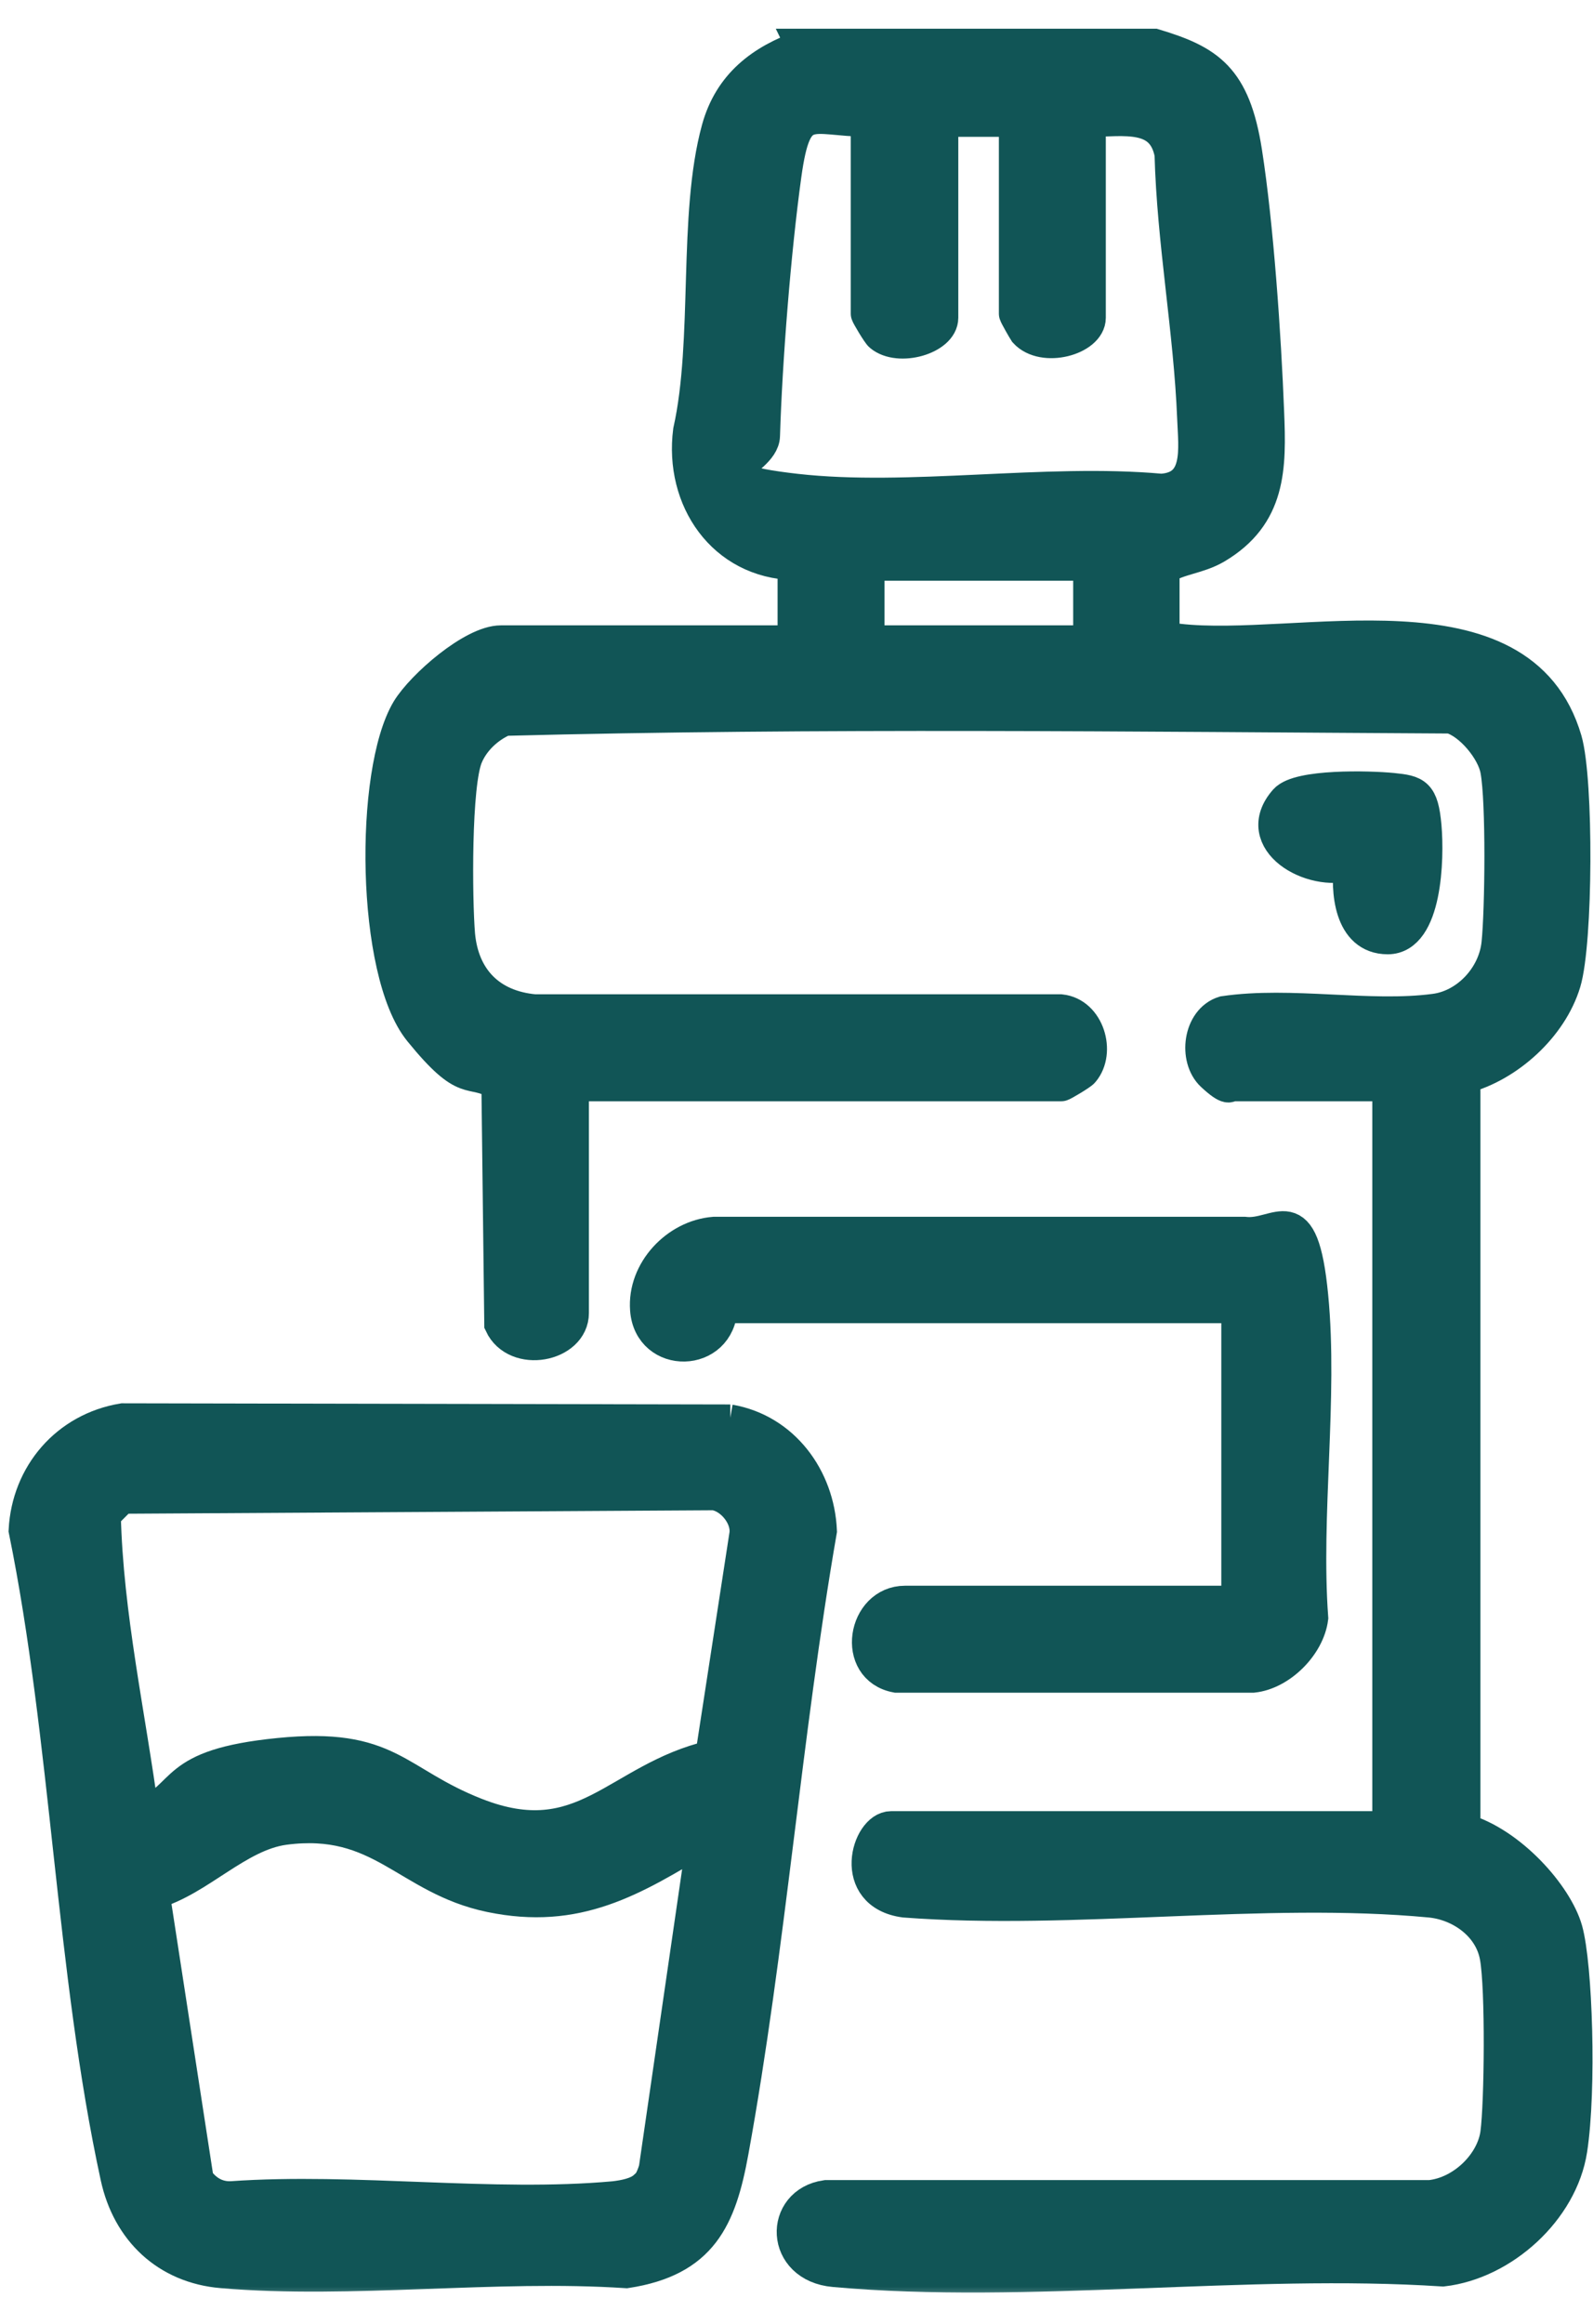 <svg width="48" height="70" viewBox="0 0 48 70" fill="none" xmlns="http://www.w3.org/2000/svg">
<mask id="path-1-outside-1_5419_1095" maskUnits="userSpaceOnUse" x="-0.24" y="0.365" width="49" height="69" fill="black">
<rect fill="white" x="-0.24" y="0.365" width="49" height="69"/>
<path d="M24.192 1.4C22.95 1.837 22.005 2.555 21.637 3.885C20.92 6.492 21.392 10.255 20.78 12.985C20.517 15.033 21.795 16.922 23.93 16.975V19.337H15.092C14.252 19.337 12.73 20.668 12.293 21.385C11.172 23.258 11.225 29.277 12.66 31.045C14.095 32.812 14.13 32.13 15.005 32.638L15.092 39.883C15.547 40.862 17.245 40.53 17.245 39.55V32.672H31.98C32.015 32.672 32.575 32.34 32.627 32.27C33.117 31.692 32.785 30.538 31.962 30.45H16.108C14.76 30.328 13.938 29.488 13.815 28.157C13.727 27.108 13.693 23.59 14.06 22.767C14.27 22.277 14.707 21.875 15.197 21.665C24.665 21.42 34.22 21.543 43.705 21.595C44.3 21.753 45 22.593 45.105 23.205C45.28 24.15 45.245 27.405 45.14 28.42C45.035 29.435 44.195 30.31 43.233 30.433C41.273 30.695 38.892 30.205 36.88 30.503C36.145 30.73 36.005 31.885 36.53 32.375C37.055 32.865 37.055 32.672 37.072 32.672H41.85V54.862L41.657 55.055H26.852C26.152 55.055 25.575 57.032 27.255 57.26C32.347 57.645 38.087 56.788 43.093 57.26C44.002 57.347 44.913 57.977 45.087 58.94C45.263 59.903 45.227 63.35 45.105 64.26C44.983 65.17 44.09 66.062 43.093 66.168H24.892C23.527 66.36 23.545 68.25 25.137 68.39C30.948 68.915 37.58 67.987 43.477 68.373C45.28 68.162 47.047 66.57 47.328 64.75C47.608 62.93 47.485 59.185 47.188 58.135C46.89 57.085 45.508 55.528 44.108 55.125V32.445C45.438 32.095 46.733 30.922 47.135 29.593C47.502 28.385 47.52 23.503 47.17 22.295C45.822 17.675 39.102 19.705 35.498 19.285C31.892 18.865 35.165 19.285 35.042 19.075V17.115C35.55 16.8 36.093 16.8 36.635 16.485C38.263 15.523 38.263 14.088 38.193 12.408C38.105 10.133 37.877 6.79 37.528 4.567C37.178 2.345 36.407 1.855 34.78 1.365H24.175L24.192 1.4ZM32.837 3.622C33.852 3.622 35.042 3.36 35.288 4.637C35.358 7.297 35.865 9.957 35.97 12.6C36.005 13.51 36.197 14.7 34.99 14.77C31.508 14.455 27.378 15.155 23.983 14.77C20.587 14.385 22.985 13.965 23.003 13.125C23.073 10.832 23.335 7.542 23.65 5.267C23.965 2.992 24.402 3.605 26.135 3.622V9.45C26.135 9.485 26.468 10.045 26.538 10.098C27.08 10.553 28.375 10.185 28.375 9.572V3.622H30.598V9.45C30.598 9.485 30.86 9.94 30.895 9.992C31.438 10.588 32.82 10.203 32.82 9.572V3.622H32.837ZM32.837 19.337H26.345L26.152 19.145V17.185L26.345 16.992H32.837V19.355V19.337Z"/>
<path d="M22.005 42.805L3.7 42.77C2.02 43.05 0.848 44.415 0.76 46.095C2.038 52.377 2.178 59.377 3.525 65.572C3.875 67.182 5.03 68.285 6.693 68.425C10.578 68.757 14.935 68.162 18.872 68.425C21.13 68.075 21.69 66.832 22.058 64.802C23.177 58.66 23.65 52.272 24.718 46.112C24.648 44.52 23.598 43.085 21.988 42.805H22.005ZM4.295 54.687C3.893 51.677 3.21 48.65 3.14 45.622L3.665 45.097L21.515 44.992C22.04 45.062 22.547 45.675 22.477 46.217L21.445 52.92C18.593 53.585 17.595 55.93 14.34 54.652C11.89 53.69 11.75 52.517 8.408 52.85C5.065 53.182 5.713 54.075 4.278 54.687H4.295ZM19.433 65.887C19.205 66.097 18.802 66.167 18.505 66.202C14.848 66.535 10.682 65.94 6.973 66.202C6.535 66.22 6.185 66.01 5.94 65.66L4.61 57.015C5.993 56.63 7.147 55.265 8.565 55.072C11.488 54.687 12.258 56.577 14.777 57.102C17.385 57.645 19.065 56.63 21.2 55.335L19.747 65.327C19.695 65.52 19.59 65.765 19.468 65.887H19.433Z"/>
<path d="M21.707 39.357H37.3V48.265H27.272C26.03 48.265 25.697 50.242 27.01 50.487H37.755C38.577 50.4 39.417 49.56 39.522 48.737C39.295 45.622 39.82 42.105 39.522 39.042C39.225 35.98 38.525 37.275 37.492 37.152H21.515C20.395 37.24 19.397 38.29 19.485 39.445C19.59 40.897 21.672 40.862 21.725 39.375L21.707 39.357Z"/>
<path d="M40.695 26.005C40.59 26.81 40.678 28.245 41.815 28.245C42.953 28.245 43.023 25.865 42.935 24.885C42.847 23.905 42.655 23.852 41.955 23.782C41.255 23.712 39.138 23.66 38.735 24.115C37.667 25.322 39.523 26.39 40.695 26.022V26.005Z"/>
</mask>
<path d="M24.192 1.4C22.95 1.837 22.005 2.555 21.637 3.885C20.92 6.492 21.392 10.255 20.78 12.985C20.517 15.033 21.795 16.922 23.93 16.975V19.337H15.092C14.252 19.337 12.73 20.668 12.293 21.385C11.172 23.258 11.225 29.277 12.66 31.045C14.095 32.812 14.13 32.13 15.005 32.638L15.092 39.883C15.547 40.862 17.245 40.53 17.245 39.55V32.672H31.98C32.015 32.672 32.575 32.34 32.627 32.27C33.117 31.692 32.785 30.538 31.962 30.45H16.108C14.76 30.328 13.938 29.488 13.815 28.157C13.727 27.108 13.693 23.59 14.06 22.767C14.27 22.277 14.707 21.875 15.197 21.665C24.665 21.42 34.22 21.543 43.705 21.595C44.3 21.753 45 22.593 45.105 23.205C45.28 24.15 45.245 27.405 45.14 28.42C45.035 29.435 44.195 30.31 43.233 30.433C41.273 30.695 38.892 30.205 36.88 30.503C36.145 30.73 36.005 31.885 36.53 32.375C37.055 32.865 37.055 32.672 37.072 32.672H41.85V54.862L41.657 55.055H26.852C26.152 55.055 25.575 57.032 27.255 57.26C32.347 57.645 38.087 56.788 43.093 57.26C44.002 57.347 44.913 57.977 45.087 58.94C45.263 59.903 45.227 63.35 45.105 64.26C44.983 65.17 44.09 66.062 43.093 66.168H24.892C23.527 66.36 23.545 68.25 25.137 68.39C30.948 68.915 37.58 67.987 43.477 68.373C45.28 68.162 47.047 66.57 47.328 64.75C47.608 62.93 47.485 59.185 47.188 58.135C46.89 57.085 45.508 55.528 44.108 55.125V32.445C45.438 32.095 46.733 30.922 47.135 29.593C47.502 28.385 47.52 23.503 47.17 22.295C45.822 17.675 39.102 19.705 35.498 19.285C31.892 18.865 35.165 19.285 35.042 19.075V17.115C35.55 16.8 36.093 16.8 36.635 16.485C38.263 15.523 38.263 14.088 38.193 12.408C38.105 10.133 37.877 6.79 37.528 4.567C37.178 2.345 36.407 1.855 34.78 1.365H24.175L24.192 1.4ZM32.837 3.622C33.852 3.622 35.042 3.36 35.288 4.637C35.358 7.297 35.865 9.957 35.97 12.6C36.005 13.51 36.197 14.7 34.99 14.77C31.508 14.455 27.378 15.155 23.983 14.77C20.587 14.385 22.985 13.965 23.003 13.125C23.073 10.832 23.335 7.542 23.65 5.267C23.965 2.992 24.402 3.605 26.135 3.622V9.45C26.135 9.485 26.468 10.045 26.538 10.098C27.08 10.553 28.375 10.185 28.375 9.572V3.622H30.598V9.45C30.598 9.485 30.86 9.94 30.895 9.992C31.438 10.588 32.82 10.203 32.82 9.572V3.622H32.837ZM32.837 19.337H26.345L26.152 19.145V17.185L26.345 16.992H32.837V19.355V19.337Z" fill="#115556"/>
<path d="M22.005 42.805L3.7 42.77C2.02 43.05 0.848 44.415 0.76 46.095C2.038 52.377 2.178 59.377 3.525 65.572C3.875 67.182 5.03 68.285 6.693 68.425C10.578 68.757 14.935 68.162 18.872 68.425C21.13 68.075 21.69 66.832 22.058 64.802C23.177 58.66 23.65 52.272 24.718 46.112C24.648 44.52 23.598 43.085 21.988 42.805H22.005ZM4.295 54.687C3.893 51.677 3.21 48.65 3.14 45.622L3.665 45.097L21.515 44.992C22.04 45.062 22.547 45.675 22.477 46.217L21.445 52.92C18.593 53.585 17.595 55.93 14.34 54.652C11.89 53.69 11.75 52.517 8.408 52.85C5.065 53.182 5.713 54.075 4.278 54.687H4.295ZM19.433 65.887C19.205 66.097 18.802 66.167 18.505 66.202C14.848 66.535 10.682 65.94 6.973 66.202C6.535 66.22 6.185 66.01 5.94 65.66L4.61 57.015C5.993 56.63 7.147 55.265 8.565 55.072C11.488 54.687 12.258 56.577 14.777 57.102C17.385 57.645 19.065 56.63 21.2 55.335L19.747 65.327C19.695 65.52 19.59 65.765 19.468 65.887H19.433Z" fill="#115556"/>
<path d="M21.707 39.357H37.3V48.265H27.272C26.03 48.265 25.697 50.242 27.01 50.487H37.755C38.577 50.4 39.417 49.56 39.522 48.737C39.295 45.622 39.82 42.105 39.522 39.042C39.225 35.98 38.525 37.275 37.492 37.152H21.515C20.395 37.24 19.397 38.29 19.485 39.445C19.59 40.897 21.672 40.862 21.725 39.375L21.707 39.357Z" fill="#115556"/>
<path d="M40.695 26.005C40.59 26.81 40.678 28.245 41.815 28.245C42.953 28.245 43.023 25.865 42.935 24.885C42.847 23.905 42.655 23.852 41.955 23.782C41.255 23.712 39.138 23.66 38.735 24.115C37.667 25.322 39.523 26.39 40.695 26.022V26.005Z" fill="#115556"/>
<path d="M24.192 1.4C22.95 1.837 22.005 2.555 21.637 3.885C20.92 6.492 21.392 10.255 20.78 12.985C20.517 15.033 21.795 16.922 23.93 16.975V19.337H15.092C14.252 19.337 12.73 20.668 12.293 21.385C11.172 23.258 11.225 29.277 12.66 31.045C14.095 32.812 14.13 32.13 15.005 32.638L15.092 39.883C15.547 40.862 17.245 40.53 17.245 39.55V32.672H31.98C32.015 32.672 32.575 32.34 32.627 32.27C33.117 31.692 32.785 30.538 31.962 30.45H16.108C14.76 30.328 13.938 29.488 13.815 28.157C13.727 27.108 13.693 23.59 14.06 22.767C14.27 22.277 14.707 21.875 15.197 21.665C24.665 21.42 34.22 21.543 43.705 21.595C44.3 21.753 45 22.593 45.105 23.205C45.28 24.15 45.245 27.405 45.14 28.42C45.035 29.435 44.195 30.31 43.233 30.433C41.273 30.695 38.892 30.205 36.88 30.503C36.145 30.73 36.005 31.885 36.53 32.375C37.055 32.865 37.055 32.672 37.072 32.672H41.85V54.862L41.657 55.055H26.852C26.152 55.055 25.575 57.032 27.255 57.26C32.347 57.645 38.087 56.788 43.093 57.26C44.002 57.347 44.913 57.977 45.087 58.94C45.263 59.903 45.227 63.35 45.105 64.26C44.983 65.17 44.09 66.062 43.093 66.168H24.892C23.527 66.36 23.545 68.25 25.137 68.39C30.948 68.915 37.58 67.987 43.477 68.373C45.28 68.162 47.047 66.57 47.328 64.75C47.608 62.93 47.485 59.185 47.188 58.135C46.89 57.085 45.508 55.528 44.108 55.125V32.445C45.438 32.095 46.733 30.922 47.135 29.593C47.502 28.385 47.52 23.503 47.17 22.295C45.822 17.675 39.102 19.705 35.498 19.285C31.892 18.865 35.165 19.285 35.042 19.075V17.115C35.55 16.8 36.093 16.8 36.635 16.485C38.263 15.523 38.263 14.088 38.193 12.408C38.105 10.133 37.877 6.79 37.528 4.567C37.178 2.345 36.407 1.855 34.78 1.365H24.175L24.192 1.4ZM32.837 3.622C33.852 3.622 35.042 3.36 35.288 4.637C35.358 7.297 35.865 9.957 35.97 12.6C36.005 13.51 36.197 14.7 34.99 14.77C31.508 14.455 27.378 15.155 23.983 14.77C20.587 14.385 22.985 13.965 23.003 13.125C23.073 10.832 23.335 7.542 23.65 5.267C23.965 2.992 24.402 3.605 26.135 3.622V9.45C26.135 9.485 26.468 10.045 26.538 10.098C27.08 10.553 28.375 10.185 28.375 9.572V3.622H30.598V9.45C30.598 9.485 30.86 9.94 30.895 9.992C31.438 10.588 32.82 10.203 32.82 9.572V3.622H32.837ZM32.837 19.337H26.345L26.152 19.145V17.185L26.345 16.992H32.837V19.355V19.337Z" stroke="#115556" mask="url(#path-1-outside-1_5419_1095)"/>
<path d="M22.005 42.805L3.7 42.77C2.02 43.05 0.848 44.415 0.76 46.095C2.038 52.377 2.178 59.377 3.525 65.572C3.875 67.182 5.03 68.285 6.693 68.425C10.578 68.757 14.935 68.162 18.872 68.425C21.13 68.075 21.69 66.832 22.058 64.802C23.177 58.66 23.65 52.272 24.718 46.112C24.648 44.52 23.598 43.085 21.988 42.805H22.005ZM4.295 54.687C3.893 51.677 3.21 48.65 3.14 45.622L3.665 45.097L21.515 44.992C22.04 45.062 22.547 45.675 22.477 46.217L21.445 52.92C18.593 53.585 17.595 55.93 14.34 54.652C11.89 53.69 11.75 52.517 8.408 52.85C5.065 53.182 5.713 54.075 4.278 54.687H4.295ZM19.433 65.887C19.205 66.097 18.802 66.167 18.505 66.202C14.848 66.535 10.682 65.94 6.973 66.202C6.535 66.22 6.185 66.01 5.94 65.66L4.61 57.015C5.993 56.63 7.147 55.265 8.565 55.072C11.488 54.687 12.258 56.577 14.777 57.102C17.385 57.645 19.065 56.63 21.2 55.335L19.747 65.327C19.695 65.52 19.59 65.765 19.468 65.887H19.433Z" stroke="#115556" mask="url(#path-1-outside-1_5419_1095)"/>
<path d="M21.707 39.357H37.3V48.265H27.272C26.03 48.265 25.697 50.242 27.01 50.487H37.755C38.577 50.4 39.417 49.56 39.522 48.737C39.295 45.622 39.82 42.105 39.522 39.042C39.225 35.98 38.525 37.275 37.492 37.152H21.515C20.395 37.24 19.397 38.29 19.485 39.445C19.59 40.897 21.672 40.862 21.725 39.375L21.707 39.357Z" stroke="#115556" mask="url(#path-1-outside-1_5419_1095)"/>
<path d="M40.695 26.005C40.59 26.81 40.678 28.245 41.815 28.245C42.953 28.245 43.023 25.865 42.935 24.885C42.847 23.905 42.655 23.852 41.955 23.782C41.255 23.712 39.138 23.66 38.735 24.115C37.667 25.322 39.523 26.39 40.695 26.022V26.005Z" stroke="#115556" mask="url(#path-1-outside-1_5419_1095)"/>
</svg>
